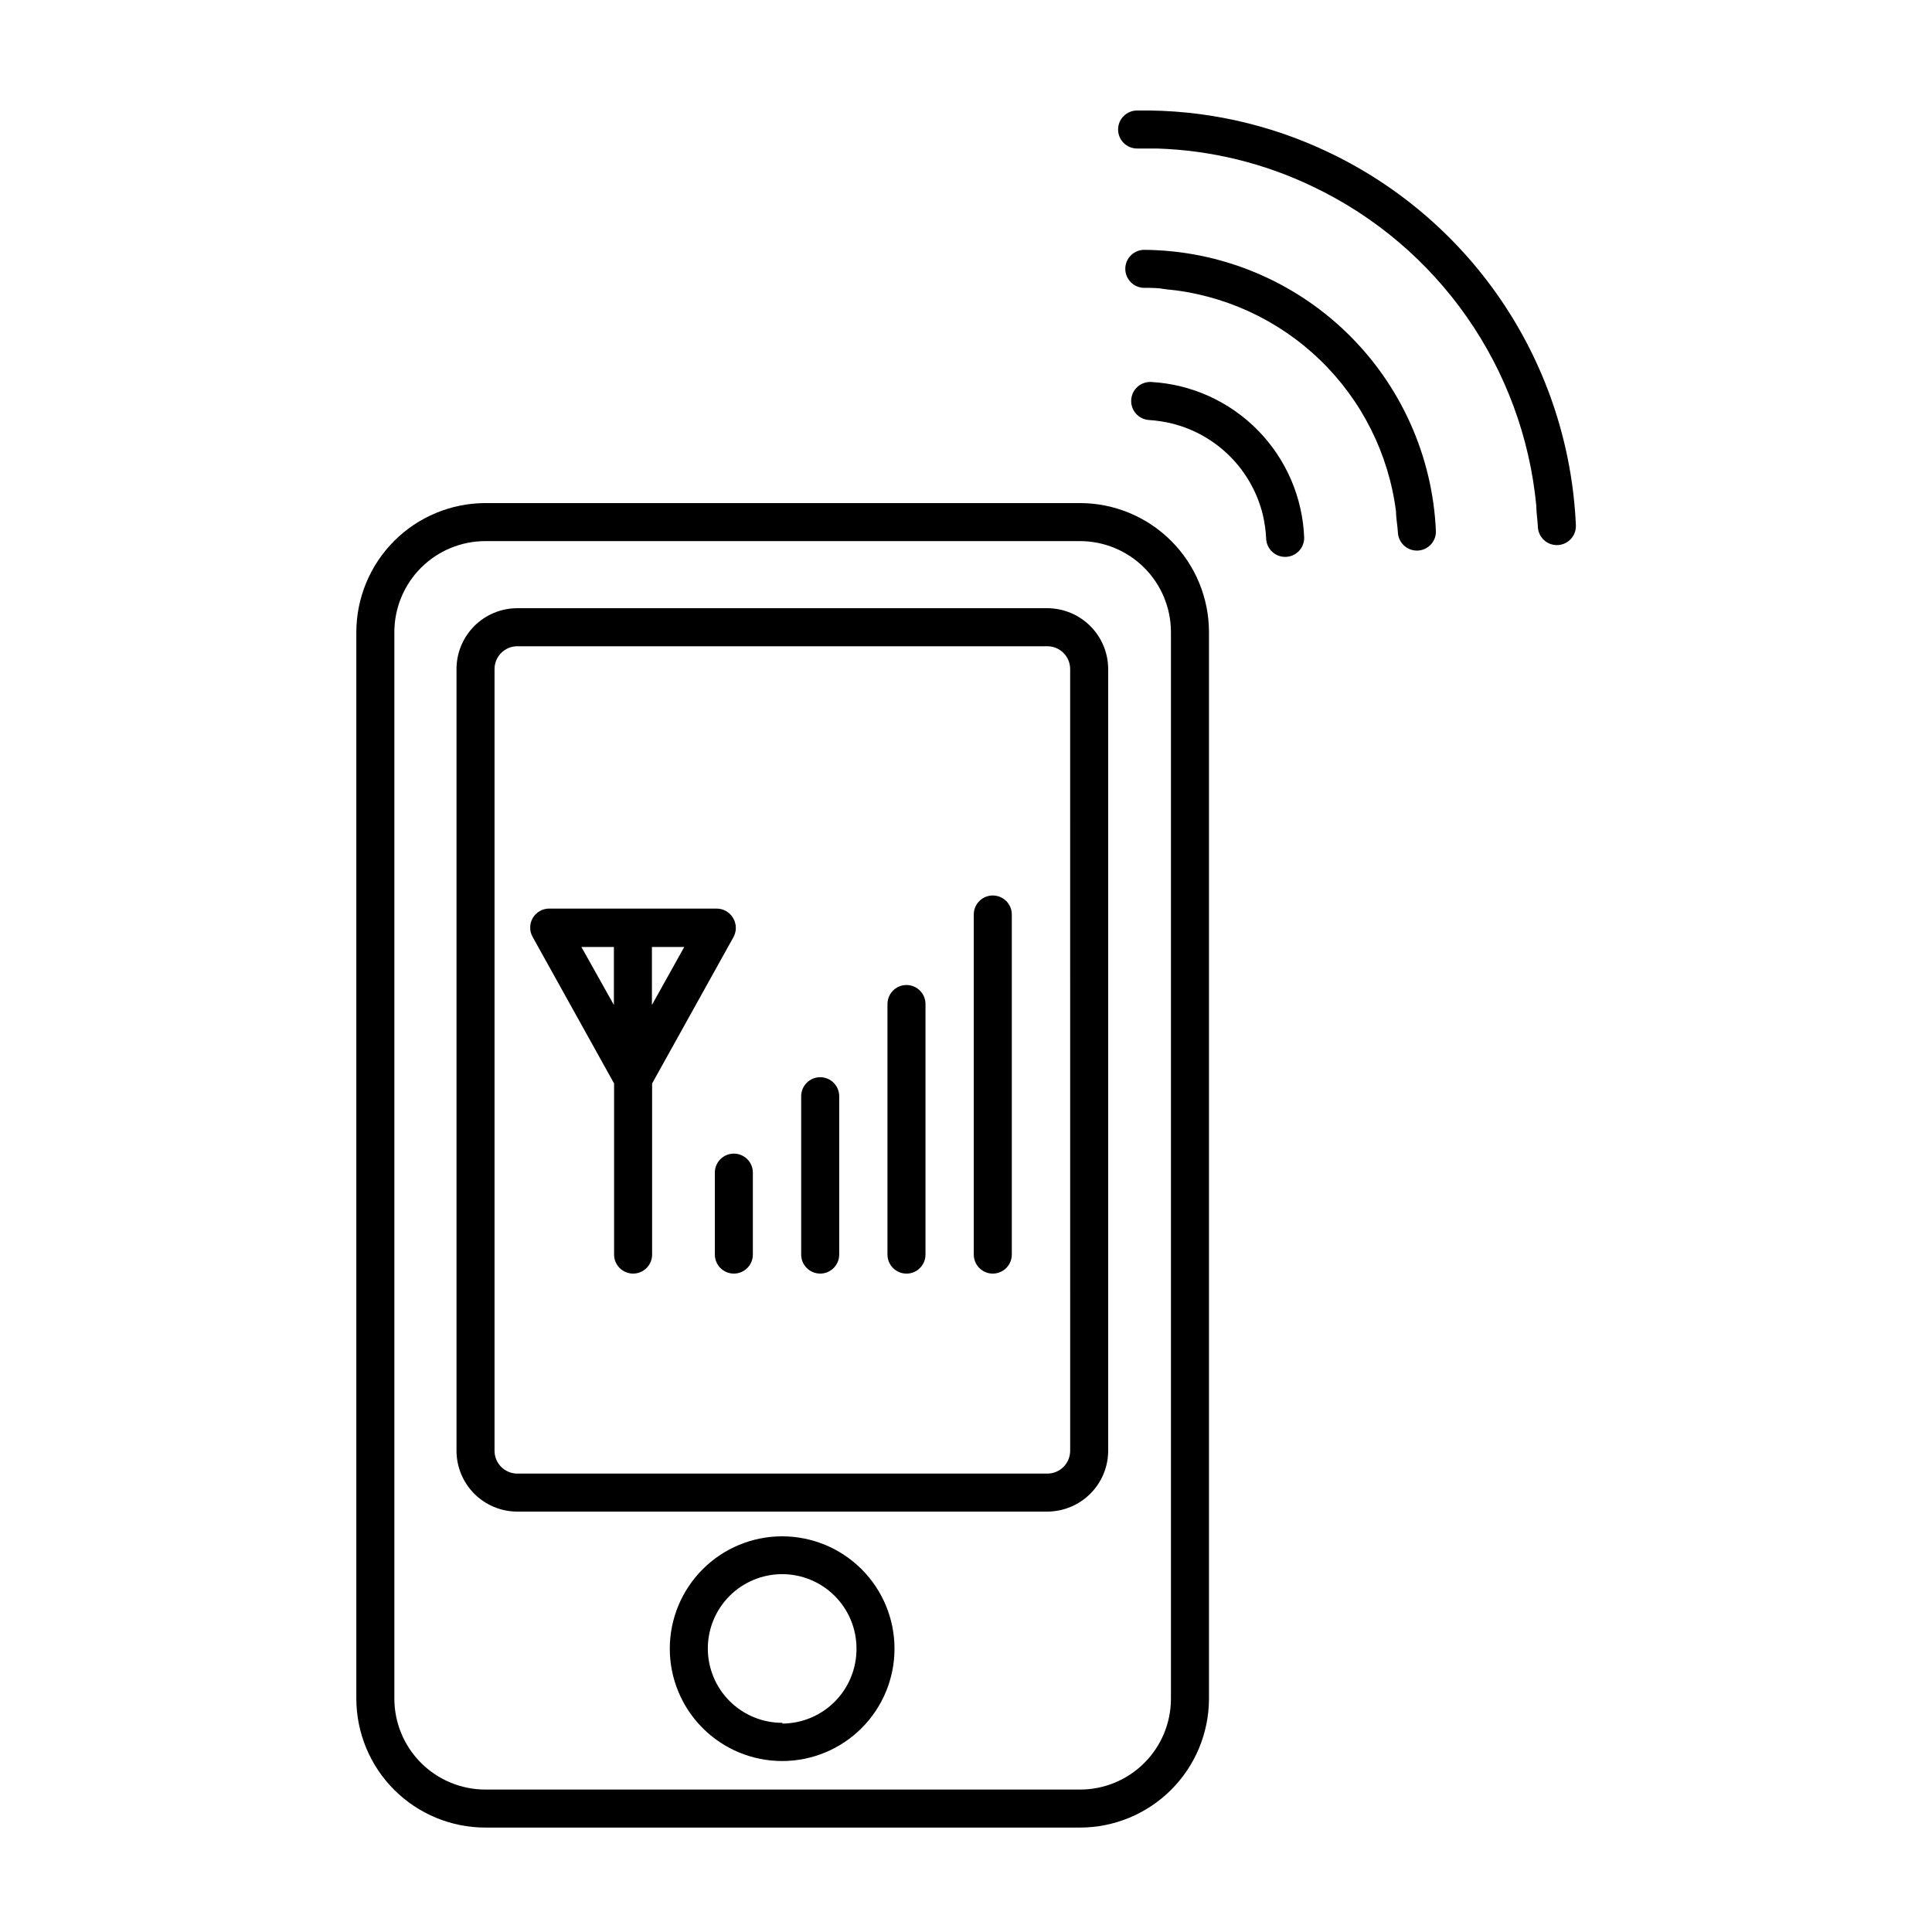 <?xml version="1.0" encoding="UTF-8"?>
<!-- Uploaded to: SVG Repo, www.svgrepo.com, Generator: SVG Repo Mixer Tools -->
<svg fill="#000000" width="800px" height="800px" version="1.1" viewBox="144 144 512 512" xmlns="http://www.w3.org/2000/svg">
 <g>
  <path d="m430.23 277.32h-157.64c-9.051 0.027-17.727 3.633-24.125 10.035-6.398 6.398-10.008 15.074-10.035 24.125v282.69c0.016 9.055 3.617 17.734 10.02 24.137 6.402 6.402 15.086 10.008 24.141 10.02h157.64c9.055-0.012 17.734-3.617 24.141-10.02 6.402-6.402 10.004-15.082 10.02-24.137v-282.69c-0.016-9.055-3.617-17.738-10.02-24.141-6.406-6.402-15.086-10.004-24.141-10.02zm24.082 316.85c0 6.387-2.535 12.512-7.055 17.027-4.516 4.516-10.641 7.055-17.027 7.055h-157.64c-6.383-0.016-12.5-2.555-17.016-7.07-4.512-4.512-7.055-10.629-7.066-17.012v-282.69c0.012-6.383 2.555-12.5 7.066-17.016 4.516-4.512 10.633-7.055 17.016-7.066h157.64c6.383 0.012 12.5 2.555 17.016 7.066 4.512 4.516 7.055 10.633 7.066 17.016z"/>
  <path d="m421.56 305.18h-140.46c-4.273 0-8.375 1.699-11.398 4.723-3.023 3.023-4.723 7.125-4.723 11.402v207.16c0 4.277 1.699 8.379 4.723 11.402 3.023 3.023 7.125 4.723 11.398 4.723h140.46c4.269-0.016 8.363-1.719 11.383-4.738 3.023-3.019 4.727-7.113 4.738-11.387v-207.16c-0.012-4.273-1.715-8.367-4.738-11.387-3.019-3.019-7.113-4.723-11.383-4.738zm6.047 223.29h-0.004c0 3.34-2.703 6.047-6.043 6.047h-140.46c-3.336 0-6.043-2.707-6.043-6.047v-207.16c0-3.34 2.707-6.047 6.043-6.047h140.46c3.34 0 6.043 2.707 6.043 6.047z"/>
  <path d="m351.33 551.14c-7.902-0.012-15.488 3.117-21.082 8.699-5.594 5.582-8.742 13.156-8.746 21.059-0.004 7.902 3.133 15.484 8.723 21.07 5.586 5.59 13.168 8.727 21.07 8.723s15.48-3.148 21.062-8.746c5.582-5.594 8.711-13.176 8.695-21.078-0.012-7.879-3.148-15.434-8.719-21.004-5.574-5.574-13.125-8.707-21.004-8.723zm0 49.422v0.004c-5.231 0.012-10.246-2.055-13.953-5.742-3.703-3.688-5.789-8.695-5.797-13.926-0.008-5.227 2.059-10.242 5.75-13.945 3.691-3.699 8.703-5.781 13.93-5.785 5.231-0.004 10.242 2.066 13.941 5.762 3.699 3.695 5.777 8.711 5.777 13.938 0.039 5.246-2.012 10.293-5.695 14.027-3.688 3.731-8.707 5.844-13.953 5.871z"/>
  <path d="m338.28 387.3c-0.902-1.562-2.574-2.523-4.383-2.516h-44.387c-1.789 0.008-3.438 0.969-4.332 2.516-0.898 1.559-0.898 3.481 0 5.039l21.562 38.793v45.344c0 2.781 2.258 5.039 5.039 5.039s5.039-2.258 5.039-5.039v-45.344l21.562-38.793c0.867-1.574 0.832-3.496-0.102-5.039zm-31.59 23.023-8.613-15.363h8.613zm10.078 0v-15.363h8.566z"/>
  <path d="m338.48 449.72c-2.785 0-5.039 2.258-5.039 5.039v21.715c0 2.781 2.254 5.039 5.039 5.039 2.781 0 5.035-2.258 5.035-5.039v-21.715c0-1.336-0.527-2.617-1.473-3.562-0.945-0.945-2.227-1.477-3.562-1.477z"/>
  <path d="m361.36 429.47c-2.781 0-5.039 2.254-5.039 5.035v41.969c0 2.781 2.258 5.039 5.039 5.039 2.785 0 5.039-2.258 5.039-5.039v-41.969c0-1.336-0.531-2.617-1.477-3.562-0.945-0.941-2.227-1.473-3.562-1.473z"/>
  <path d="m384.23 405.04c-2.785 0-5.039 2.258-5.039 5.039v66.402c0 2.781 2.254 5.039 5.039 5.039 2.781 0 5.035-2.258 5.035-5.039v-66.402c0-1.336-0.527-2.617-1.473-3.562-0.945-0.945-2.227-1.477-3.562-1.477z"/>
  <path d="m407.1 381.31c-2.781 0-5.039 2.254-5.039 5.035v90.133c0 2.781 2.258 5.039 5.039 5.039s5.039-2.258 5.039-5.039v-90.133c0-1.336-0.531-2.617-1.477-3.562-0.945-0.941-2.227-1.473-3.562-1.473z"/>
  <path d="m496.53 184.57c-15.949-7.699-33.477-11.566-51.188-11.285-2.781 0-5.035 2.254-5.035 5.039 0 2.781 2.254 5.035 5.035 5.035h5.344c14.285 0.457 28.324 3.891 41.211 10.078 33.258 15.832 55.754 47.969 59.246 84.641 0 1.762 0.301 3.578 0.402 5.34 0 1.336 0.531 2.617 1.477 3.562 0.945 0.945 2.227 1.477 3.562 1.477 1.383 0 2.703-0.566 3.656-1.566s1.453-2.348 1.383-3.727c-0.926-20.781-7.465-40.926-18.926-58.289-11.465-17.359-27.418-31.289-46.168-40.305z"/>
  <path d="m447.25 210.21c-2.781 0-5.035 2.254-5.035 5.035 0 1.336 0.531 2.621 1.477 3.562 0.941 0.945 2.223 1.477 3.559 1.477 1.863 0 3.727 0 5.543 0.352 15.379 1.383 29.828 7.973 40.949 18.684 11.125 10.707 18.254 24.898 20.215 40.215 0 1.863 0.402 3.68 0.504 5.594v-0.004c0.133 2.684 2.352 4.789 5.039 4.789 1.336 0 2.617-0.531 3.562-1.477 0.941-0.945 1.473-2.227 1.473-3.562-0.84-19.984-9.332-38.883-23.715-52.781-14.387-13.898-33.566-21.734-53.57-21.883z"/>
  <path d="m449.12 245.23c-2.785-0.164-5.176 1.953-5.34 4.738-0.168 2.781 1.953 5.172 4.734 5.34 2.09 0.137 4.164 0.457 6.195 0.957 5.832 1.477 11.148 4.519 15.375 8.801 4.227 4.281 7.203 9.633 8.609 15.484 0.465 2.051 0.754 4.141 0.855 6.246 0.133 2.684 2.352 4.789 5.039 4.785 1.336 0 2.617-0.531 3.562-1.477 0.941-0.941 1.473-2.227 1.473-3.562-0.395-10.691-4.766-20.852-12.258-28.492-7.492-7.641-17.562-12.211-28.246-12.82z"/>
 </g>
</svg>